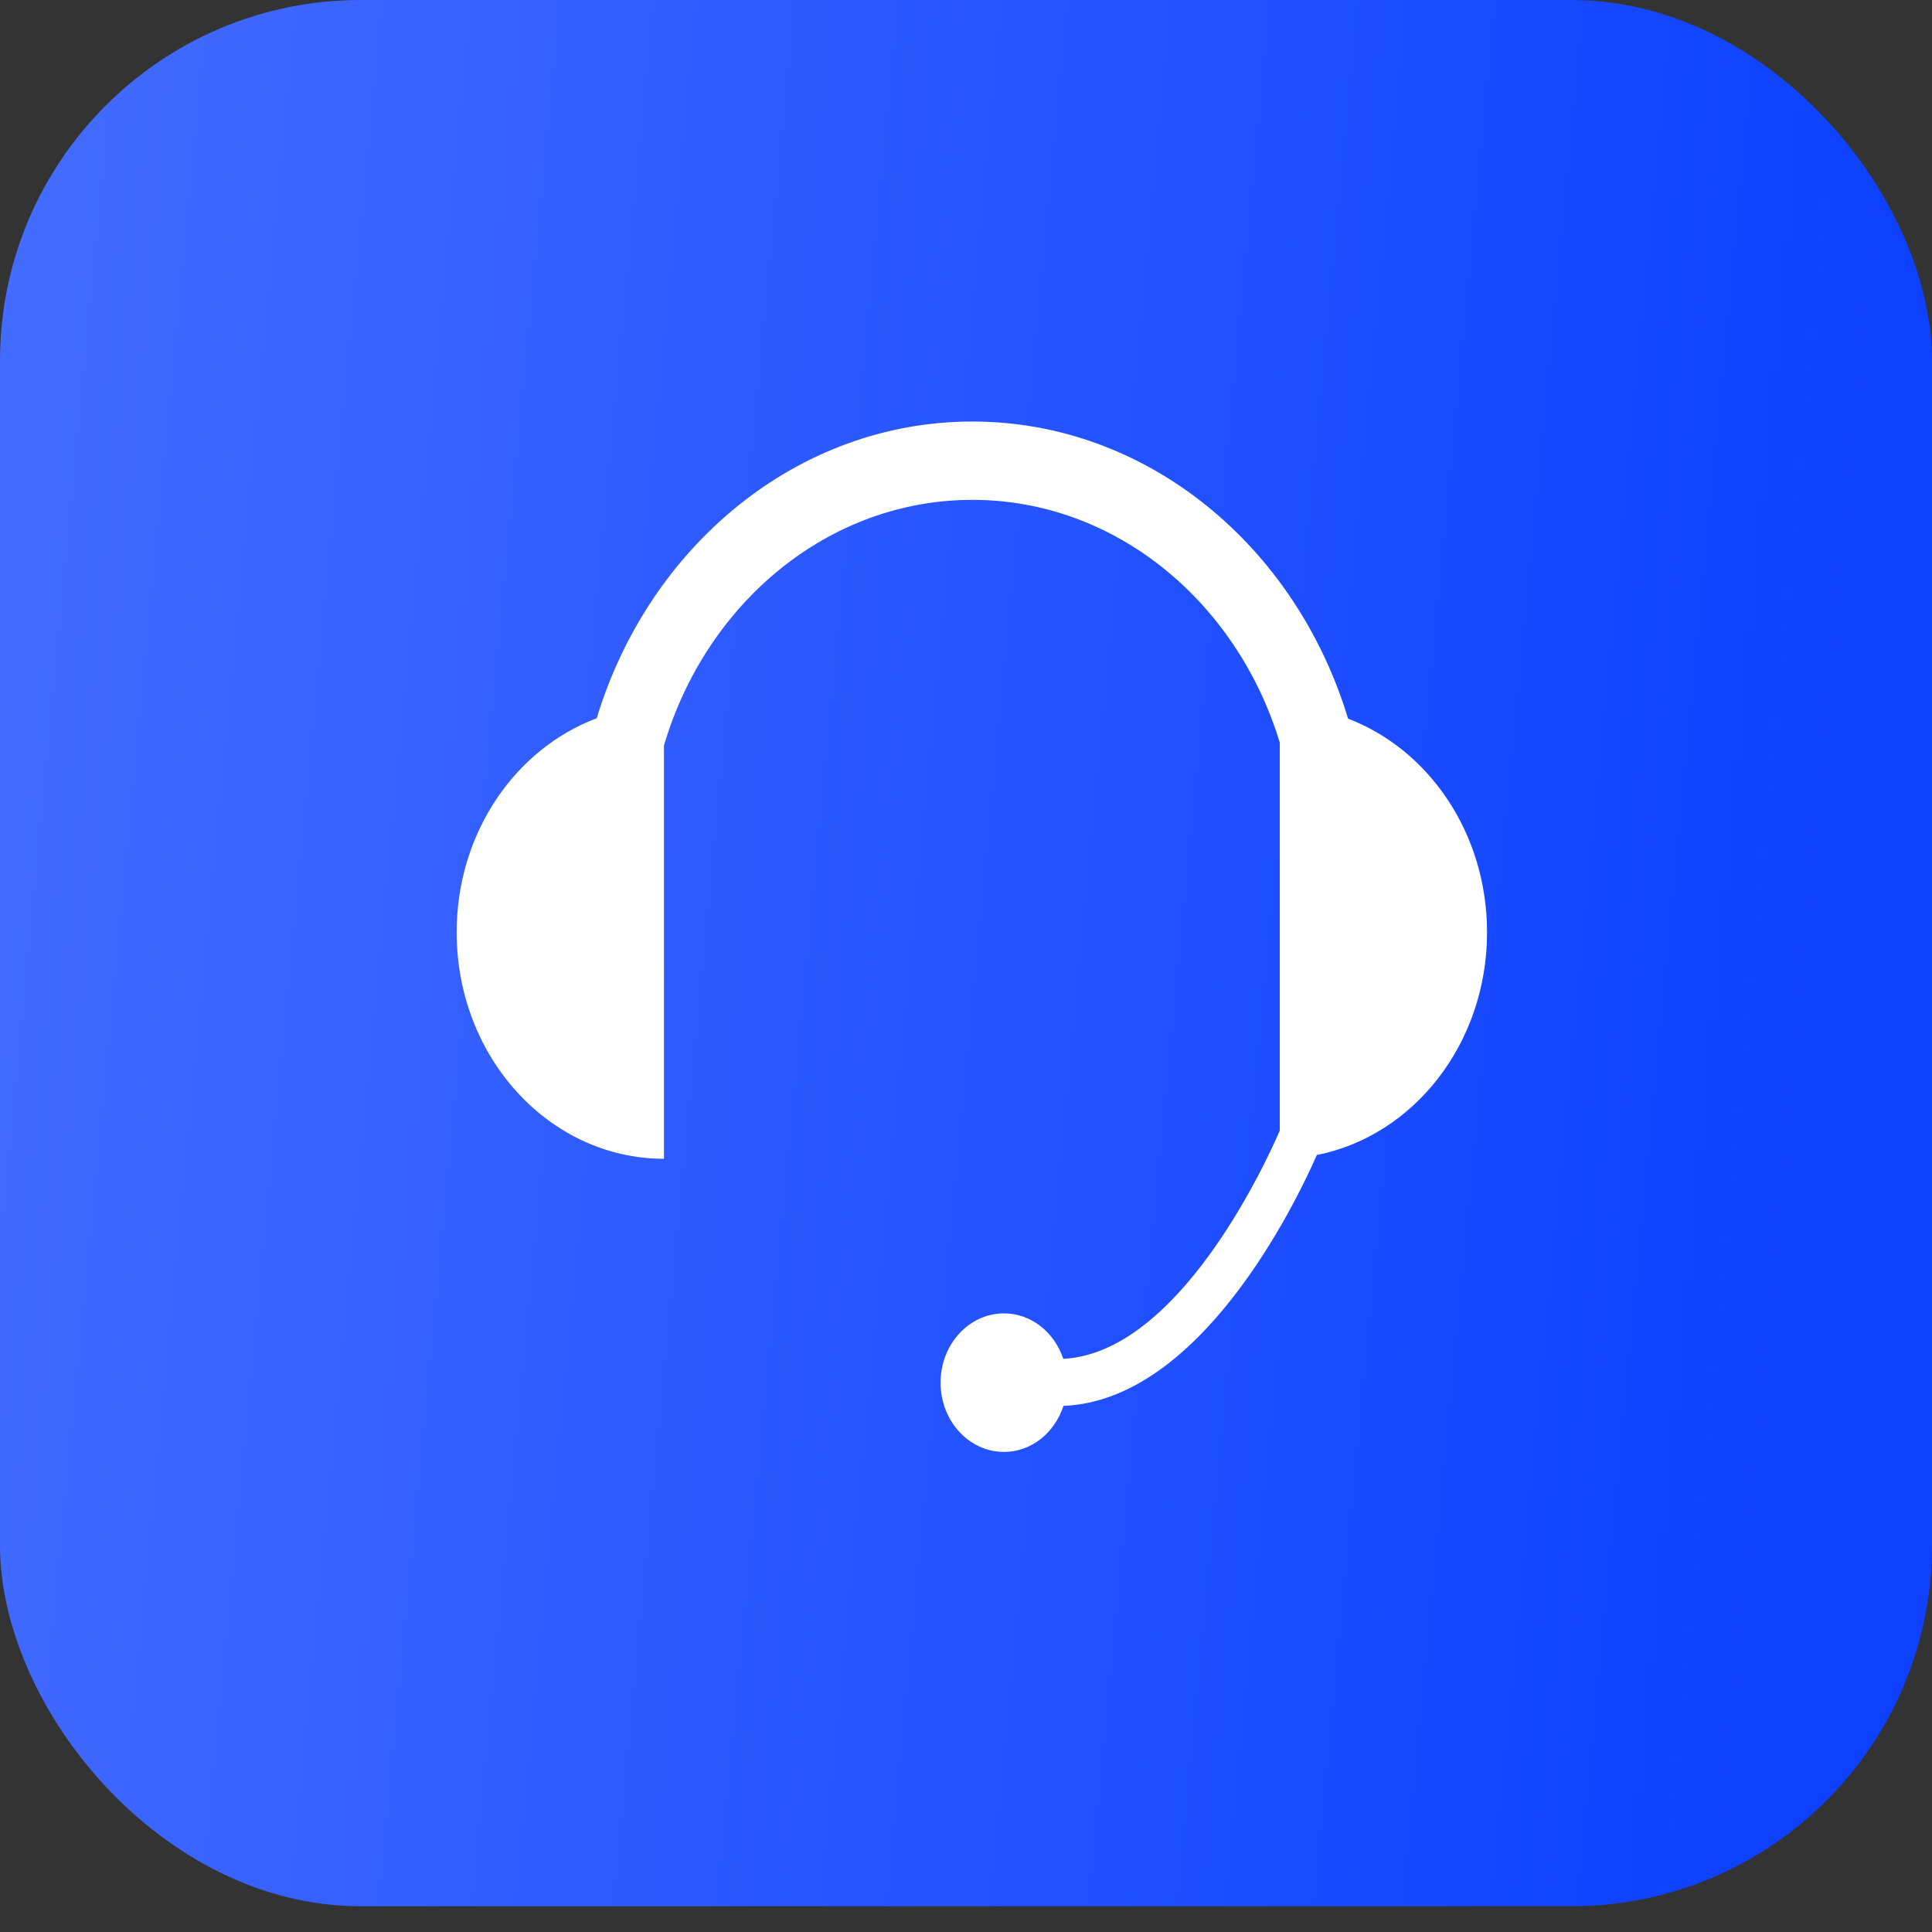 <svg width="55" height="55" viewBox="0 0 55 55" fill="none" xmlns="http://www.w3.org/2000/svg">
<rect x="0" y="0" width="55" height="55" fill="#333333" stroke="none"/>
<rect width="55" height="54.267" rx="10.267" fill="url(#paint0_linear_172_629)"/>
<path d="M42.333 26.541C42.333 23.725 40.678 21.337 38.376 20.458C36.895 15.552 32.661 12 27.68 12C22.703 12 18.472 15.546 16.987 20.447C14.669 21.317 13 23.714 13 26.541C13 30.102 15.643 32.988 18.902 32.988V21.221C20.097 17.17 23.579 14.23 27.68 14.23C31.752 14.23 35.214 17.131 36.432 21.139V32.189C36.012 33.157 33.539 38.515 30.27 38.683C30.017 37.929 29.36 37.389 28.581 37.389C27.585 37.389 26.776 38.272 26.776 39.361C26.776 40.45 27.585 41.333 28.581 41.333C29.365 41.333 30.026 40.785 30.275 40.022C34.171 39.87 36.875 34.272 37.488 32.88C40.242 32.336 42.333 29.708 42.333 26.541V26.541Z" fill="white"/>
<defs>
<linearGradient id="paint0_linear_172_629" x1="50.103" y1="46.307" x2="-2.495" y2="41.291" gradientUnits="userSpaceOnUse">
<stop stop-color="#0D41FF"/>
<stop offset="1" stop-color="#436BFF"/>
</linearGradient>
</defs>
</svg>
